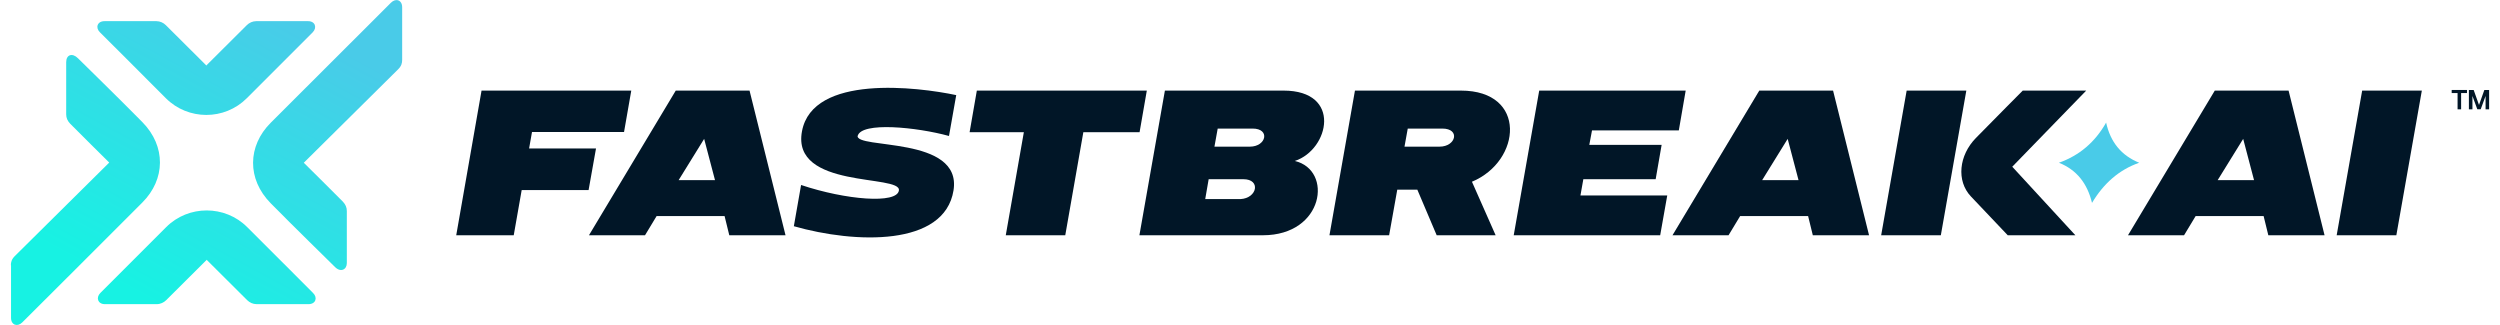 <?xml version="1.0" encoding="UTF-8"?>
<svg id="Fastbreak.ai_Logo" xmlns="http://www.w3.org/2000/svg" xmlns:xlink="http://www.w3.org/1999/xlink" version="1.1" viewBox="0 0 1382.523 179.7">
  <!-- Generator: Adobe Illustrator 30.0.0, SVG Export Plug-In . SVG Version: 2.1.1 Build 123)  -->
  <defs>
    <style>
      .st0 {
        fill: #49cbe8;
      }

      .st0, .st1, .st2, .st3, .st4 {
        fill-rule: evenodd;
      }

      .st1 {
        fill: url(#linear-gradient);
      }

      .st5 {
        fill: #011627;
      }

      .st2 {
        fill: url(#linear-gradient1);
      }

      .st3 {
        fill: url(#linear-gradient2);
      }

      .st4 {
        fill: url(#linear-gradient3);
      }
    </style>
    <linearGradient id="linear-gradient" x1="125.667" y1="4506.436" x2="207.667" y2="4353.936" gradientTransform="translate(0 -4316.9)" gradientUnits="userSpaceOnUse">
      <stop offset="0" stop-color="#17f2e3"/>
      <stop offset="1" stop-color="#49cbe8"/>
    </linearGradient>
    <linearGradient id="linear-gradient1" x1="106.644" y1="4496.124" x2="188.644" y2="4343.724" gradientTransform="translate(0 -4316.9)" gradientUnits="userSpaceOnUse">
      <stop offset="0" stop-color="#17f2e3"/>
      <stop offset="1" stop-color="#49cbe8"/>
    </linearGradient>
    <linearGradient id="linear-gradient2" x1="43.825" y1="4462.413" x2="125.825" y2="4310.013" gradientTransform="translate(0 -4316.9)" gradientUnits="userSpaceOnUse">
      <stop offset="0" stop-color="#17f2e3"/>
      <stop offset="1" stop-color="#49cbe8"/>
    </linearGradient>
    <linearGradient id="linear-gradient3" x1="24.749" y1="4452.126" x2="106.749" y2="4299.726" gradientTransform="translate(0 -4316.9)" gradientUnits="userSpaceOnUse">
      <stop offset="0" stop-color="#17f2e3"/>
      <stop offset="1" stop-color="#49cbe8"/>
    </linearGradient>
  </defs>
  <g>
    <g>
      <polygon class="st5" points="536.2 73.1 566.2 73.1 556.2 130.1 589.1 130.1 599.1 73.1 630.2 73.1 634.2 50.1 540.2 50.1 536.2 73.1"/>
      <path class="st5" d="M716.1,89c19-6.3,26.2-38.9-6.3-38.9h-65.6l-14.1,80h68.3c33.9,0,38.9-36.1,17.6-41.1h.1ZM686,110.1h-19.5l1.9-11h19.2c9.8,0,7.7,10.5-1.6,11h0ZM691.1,81.1h-19.5l1.8-10h19.3c9.9,0,7.6,10-1.5,10h-.1Z"/>
      <polygon class="st5" points="294.2 73 345.1 73 349.1 50.1 266.3 50.1 252.3 130.1 284.1 130.1 288.5 105.1 325.5 105.1 329.6 82.1 292.6 82.1 294.2 73"/>
      <path class="st5" d="M1112.8,92.2l40.9-42.1h-35.1s-16.5,16.6-25.9,26.2-10.9,23.7-2.8,32.3c5.3,5.6,20.4,21.5,20.4,21.5h37.4s-34.9-37.9-34.9-37.9Z"/>
      <path class="st5" d="M474.3,75.2c2-8,32.8-4.9,50.5,0l4-22.6c-21.2-4.5-79.4-11.7-85.3,20-6,32.1,54.9,23.7,53.6,32.7-1,7.6-29.3,5.3-54.1-3l-4,22.8c34,9.7,83.3,11.3,88.3-19.8,4.9-30.5-55-22.5-53-30.4v.3Z"/>
      <path class="st5" d="M373.7,50.1l-48,80h31l6.4-10.6h37.6l2.6,10.6h31.1l-19.9-80h-40.8ZM375.3,99.6l14.1-22.8,6,22.8s-20.1,0-20.1,0Z"/>
      <path class="st5" d="M972.9,50.1l-48,80h31l6.4-10.6h37.6l2.6,10.6h31.1l-19.9-80h-40.8,0ZM974.5,99.6l14.1-22.8,6,22.8s-20.1,0-20.1,0Z"/>
      <path class="st5" d="M807.9,50.1h-58.6l-14.1,80h33l4.5-25.2h11.1l10.7,25.2h32.6l-13.1-29.6c27.4-11.4,30.7-50.4-6.1-50.4h0ZM796.1,81.1h-19.4l1.8-10h19.1c10.1,0,7.6,10-1.5,10h0Z"/>
      <polygon class="st5" points="1073.3 130.1 1040.3 130.1 1054.4 50.1 1087.4 50.1 1073.3 130.1"/>
    </g>
    <polygon class="st5" points="928.4 72.1 932.2 50.1 851.2 50.1 837.1 130.1 918.1 130.1 922 108.1 874 108.1 875.6 99.1 915.6 99.1 918.9 80.1 878.9 80.1 880.4 72.1 928.4 72.1"/>
  </g>
  <g>
    <path class="st5" d="M1224.8,50.1l-48,80h31l6.4-10.6h37.6l2.6,10.6h31.1l-19.9-80h-40.8,0ZM1226.4,99.6l14.1-22.8,6,22.8s-20.1,0-20.1,0Z"/>
    <polygon class="st5" points="1325.2 130.1 1292.2 130.1 1306.3 50.1 1339.3 50.1 1325.2 130.1"/>
  </g>
  <path class="st0" d="M1156.9,112.2c6.4-10.7,14.9-18.3,26.1-22.2-9.9-4-15.9-11.4-18.3-22.2-6.1,10.8-14.8,18.2-26.1,22.2,9.8,3.9,15.7,11.4,18.3,22.2Z"/>
  <g>
    <path class="st1" d="M222.4,33.1c0,1.8-.4,3.4-2.2,5.2s-52.2,51.7-52.2,51.7c0,0,20.1,19.9,21.6,21.5s2.2,3.2,2.2,5.2v28.8c0,3.6-3.4,5.3-6.5,2.2s-22.4-21.9-35.6-35.3-12.8-31.7,0-44.5S213.5,4.2,216.2,1.5c2.7-2.7,6.2-1.5,6.2,2.5v29.1h0Z"/>
    <path class="st2" d="M114.2,143.6s21.2,21.1,22.5,22.4,3.2,2.2,5.2,2.2h28.7c4,0,5.2-3.6,2.5-6.2-1.4-1.4-20.3-20.4-36.4-36.4-12.3-12.3-32.5-12.3-44.8,0-12.3,12.3-35.1,35.1-36.4,36.4-2.6,2.6-1.4,6.2,2.5,6.2h28.7c2,0,3.9-.9,5.2-2.2s22.5-22.4,22.5-22.4h-.2,0Z"/>
    <path class="st3" d="M114.2,36.3s-21.2-21.1-22.5-22.4c-1.3-1.3-3.2-2.2-5.2-2.2h-28.7c-4,0-5.2,3.6-2.5,6.2s24.1,24.1,36.4,36.4c12.3,12.3,32.4,12.4,44.8,0,12.4-12.4,35.1-35.1,36.4-36.4,2.6-2.6,1.4-6.2-2.5-6.2h-28.7c-2,0-3.9.9-5.2,2.2s-22.5,22.4-22.5,22.4c0,0,.2,0,.2,0Z"/>
    <path class="st4" d="M6,146.8c0-1.8.4-3.4,2.2-5.2,1.8-1.8,52.2-51.7,52.2-51.7,0,0-20.1-19.9-21.6-21.5s-2.2-3.2-2.2-5.2v-28.8c0-4.2,3.4-5.3,6.5-2.2s22.4,21.9,35.6,35.3,12.8,31.7,0,44.5c-12.8,12.9-63.8,63.7-66.4,66.3s-6.2,1.5-6.2-2.5v-29.1h-.1v.1Z"/>
  </g>
  <g>
    <path class="st5" d="M1359.062,60.457v-9h-3.256v-1.704h8.458v1.704h-3.242v9h-1.96Z"/>
    <path class="st5" d="M1365.319,60.457v-10.704h2.639l2.955,8.292,2.954-8.292h2.639v10.704h-1.96v-7.387l-2.698,7.372h-1.87l-2.698-7.372v7.387h-1.96Z"/>
  </g>
</svg>